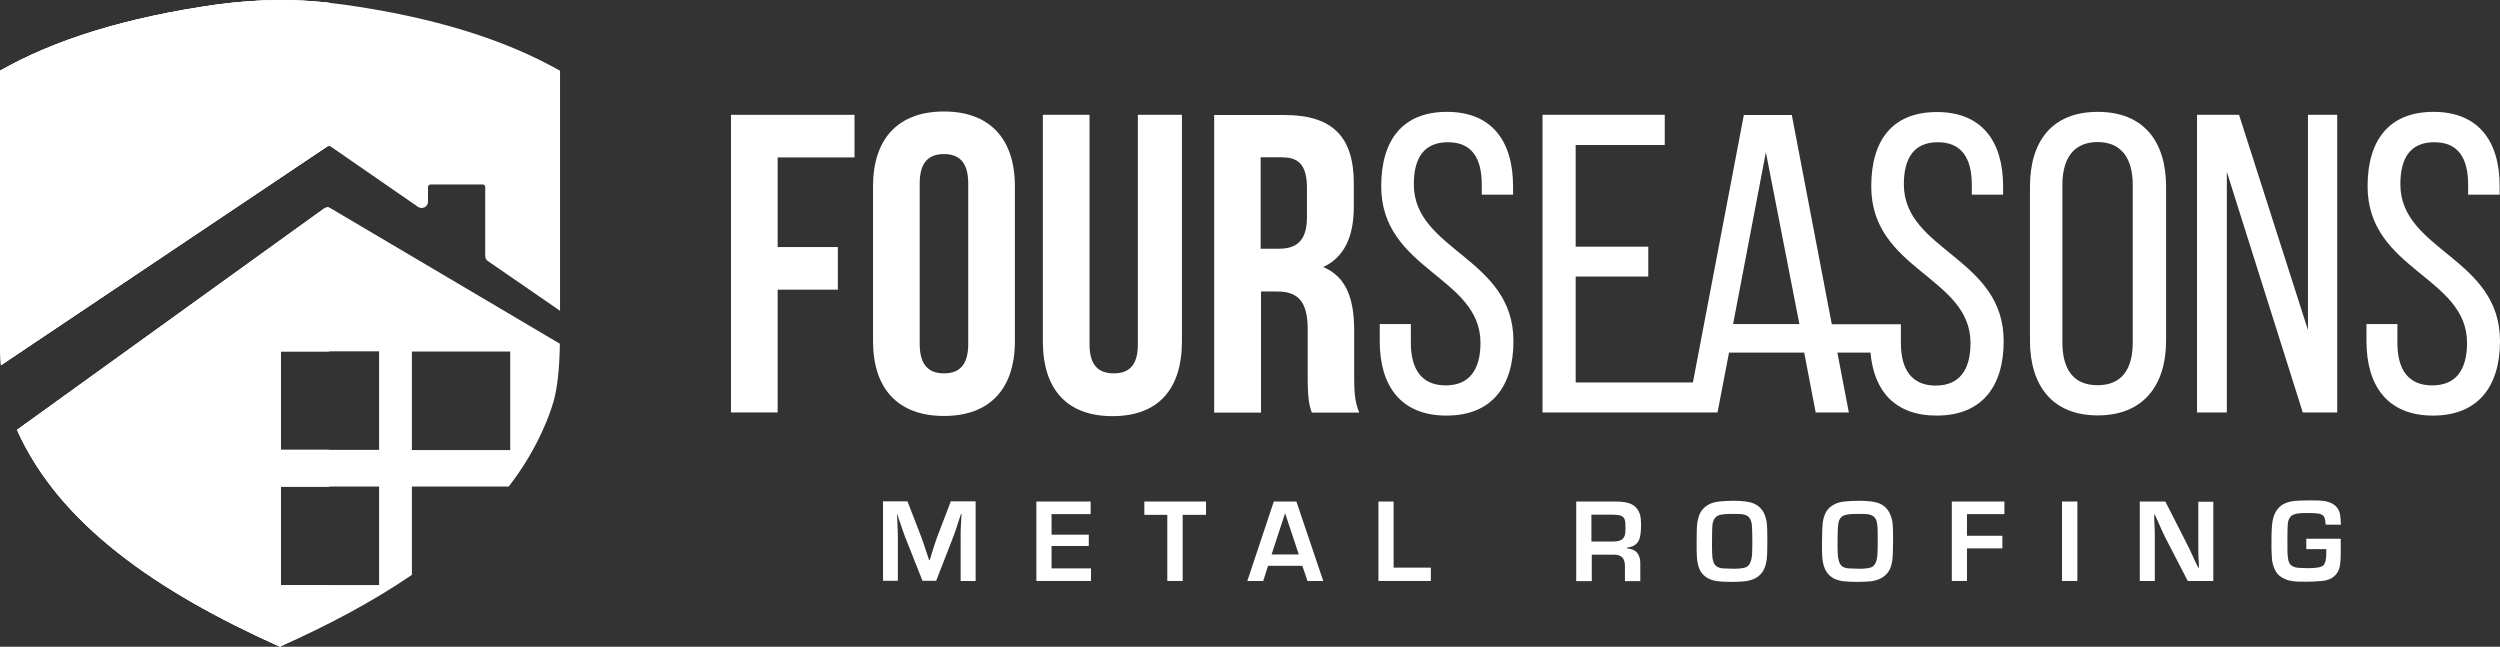 <?xml version="1.0" encoding="UTF-8"?><svg id="Layer_1" xmlns="http://www.w3.org/2000/svg" xmlns:xlink="http://www.w3.org/1999/xlink" viewBox="0 0 134.99 34.92"><rect x="0" y="0" width="134.99" height="34.92" fill="#333333" stroke="none"/><defs><style>.cls-1{fill-rule:evenodd;}.cls-1,.cls-2{fill:#fff;}.cls-3{clip-path:url(#clippath-1);}.cls-4{clip-path:url(#clippath);}</style><clipPath id="clippath"><path class="cls-2" d="M.05,19.72L17.68,7.9s.06-.03.1-.02V.15c-.88-.1-1.77-.15-2.66-.15-1.13.01-2.25.09-3.38.24C6.77.94,2.92,2.16,0,3.82v14.22c0,.65.02,1.2.05,1.68Z"/></clipPath><clipPath id="clippath-1"><path class="cls-2" d="M17.49,11.27L.92,23.21c2.26,5.07,7.52,8.72,14.2,11.71.86-.49,2.56-3.11,2.66-3.33h-2.62v-5.32h2.62v-1.98h-2.62v-5.32h2.62v-7.76c-.1-.02-.2,0-.29.06Z"/></clipPath></defs><path class="cls-1" d="M15.16,26.27h5.31v5.32h-5.31v-5.32ZM22.24,26.27h5.23c.76-.98,1.39-2.03,1.88-3.14.21-.47.39-.95.54-1.45.19-.7.32-1.63.34-3.12l-12.37-7.31c-.12-.07-.26-.07-.37.02L.92,23.21c2.26,5.07,7.52,8.72,14.2,11.71,2.62-1.17,5.03-2.45,7.12-3.88v-4.77ZM22.24,24.3v-5.32h5.31v5.32h-5.31ZM15.16,18.97h5.31v5.32h-5.31v-5.32Z"/><path class="cls-1" d="M.05,19.72L17.68,7.9s.11-.03.16,0l4.73,3.27c.11.07.24.08.36.02.11-.06.18-.17.18-.3v-.79c0-.08.07-.14.14-.14h2.81c.08,0,.14.06.14.14v3.72c0,.11.05.21.15.28l3.89,2.68V3.82c-2.93-1.66-6.77-2.89-11.74-3.58C17.37.09,16.24.01,15.12,0c-1.13.01-2.25.09-3.38.24C6.77.94,2.92,2.16,0,3.82v14.22c0,.65.02,1.2.05,1.68"/><polygon class="cls-2" points="41.99 8.5 46.14 8.5 46.14 6.2 39.47 6.2 39.47 22.27 41.99 22.27 41.99 15.64 45.24 15.64 45.24 13.34 41.99 13.34 41.99 8.5"/><path class="cls-2" d="M47.14,18.42c0,2.57,1.35,4.04,3.83,4.04s3.83-1.47,3.83-4.04v-8.36c0-2.57-1.36-4.04-3.83-4.04s-3.83,1.47-3.83,4.04c0,0,0,8.36,0,8.36ZM49.66,9.9c0-1.15.5-1.58,1.31-1.58s1.31.43,1.31,1.58v8.68c0,1.15-.5,1.58-1.31,1.58s-1.31-.44-1.31-1.58v-8.68Z"/><path class="cls-2" d="M56.31,6.2v12.23c0,2.57,1.28,4.04,3.76,4.04s3.75-1.47,3.75-4.04V6.2h-2.38v12.4c0,1.15-.5,1.56-1.3,1.56s-1.31-.41-1.31-1.56V6.2s-2.52,0-2.52,0Z"/><path class="cls-2" d="M69.29,8.5c.89,0,1.28.5,1.28,1.65v1.58c0,1.28-.57,1.7-1.51,1.7h-.99v-4.94h1.22ZM73.39,22.27c-.25-.6-.27-1.17-.27-1.95v-2.48c0-1.68-.41-2.89-1.67-3.42,1.12-.53,1.65-1.61,1.65-3.26v-1.26c0-2.48-1.12-3.69-3.74-3.69h-3.8v16.07h2.53v-6.54h.87c1.14,0,1.65.55,1.65,2.04v2.53c0,1.31.09,1.56.22,1.97h2.56Z"/><path class="cls-2" d="M78.13,6.04c-2.41,0-3.55,1.54-3.55,4.02,0,4.52,5.36,4.87,5.36,8.45,0,1.45-.6,2.3-1.88,2.3s-1.88-.85-1.88-2.3v-1.01h-1.68v.92c0,2.43,1.15,4.02,3.6,4.02s3.62-1.58,3.62-4.02c0-4.52-5.38-4.87-5.38-8.47,0-1.42.55-2.27,1.84-2.27s1.83.85,1.83,2.3v.53h1.69v-.44c0-2.44-1.14-4.03-3.57-4.03Z"/><path class="cls-2" d="M95.35,8.22l1.81,9.28h-3.58l1.77-9.28ZM85.08,13.32v-5.49h4.81v-1.63h-6.6v16.07h9.45l.62-3.23h4.06l.62,3.23h1.79l-.62-3.23h1.79c.18,2.08,1.33,3.4,3.57,3.4,2.45,0,3.62-1.58,3.62-4.02,0-4.52-5.39-4.87-5.39-8.47,0-1.42.55-2.27,1.83-2.27s1.84.85,1.84,2.3v.53h1.69v-.44c0-2.43-1.14-4.02-3.57-4.02s-3.55,1.54-3.55,4.02c0,4.52,5.36,4.87,5.36,8.45,0,1.45-.6,2.3-1.88,2.3s-1.88-.85-1.88-2.3v-1.01h-3.73l-2.16-11.3h-2.59l-2.75,14.44h-6.33v-5.72h3.92v-1.61s-3.92,0-3.92,0Z"/><path class="cls-2" d="M111.36,9.99c0-1.45.62-2.32,1.9-2.32s1.9.87,1.9,2.32v8.49c0,1.47-.6,2.32-1.9,2.32s-1.9-.85-1.9-2.32v-8.49ZM109.61,18.39c0,2.43,1.21,4.04,3.66,4.04s3.69-1.61,3.69-4.04v-8.31c0-2.45-1.22-4.04-3.69-4.04s-3.66,1.59-3.66,4.04v8.31Z"/><polygon class="cls-2" points="120.24 9.28 124.34 22.27 126.2 22.27 126.2 6.2 124.62 6.2 124.62 17.82 120.9 6.2 118.63 6.2 118.63 22.27 120.24 22.27 120.24 9.28"/><path class="cls-2" d="M131.4,6.04c-2.41,0-3.56,1.54-3.56,4.02,0,4.52,5.37,4.87,5.37,8.45,0,1.45-.59,2.3-1.88,2.3s-1.88-.85-1.88-2.3v-1.01h-1.67v.92c0,2.43,1.15,4.02,3.59,4.02s3.62-1.58,3.62-4.02c0-4.52-5.38-4.87-5.38-8.47,0-1.42.54-2.27,1.83-2.27s1.83.85,1.83,2.3v.53h1.7v-.44c.01-2.44-1.14-4.03-3.57-4.03Z"/><path class="cls-2" d="M52.68,27.08v4.29h-.81v-2.34c0-.22,0-.54.03-.96l.02-.32h-.03l-.1.3c-.14.45-.24.75-.3.89l-.94,2.42h-.74l-.95-2.4c-.06-.15-.16-.45-.31-.89l-.1-.3h-.02l.02.31c.02.42.03.73.03.94v2.34h-.8v-4.29h1.32l.77,1.99c.06.16.16.46.3.89l.1.3h.03l.09-.3c.13-.42.23-.72.29-.89l.76-1.99h1.34Z"/><polygon class="cls-2" points="56.78 27.76 56.78 28.87 58.79 28.87 58.79 29.48 56.78 29.48 56.78 30.69 58.91 30.69 58.91 31.37 55.96 31.37 55.96 27.08 58.89 27.08 58.89 27.76 56.78 27.76"/><polygon class="cls-2" points="63.86 27.8 63.86 31.37 63.03 31.37 63.03 27.8 61.79 27.8 61.79 27.08 65.12 27.08 65.12 27.8 63.86 27.8"/><path class="cls-2" d="M70.13,29.94l-.74-2.23-.73,2.23h1.47ZM70.32,30.55h-1.85l-.26.82h-.86l1.43-4.29h1.22l1.45,4.29h-.85l-.28-.82Z"/><polygon class="cls-2" points="75.25 27.08 75.25 30.65 77.26 30.65 77.26 31.37 74.43 31.37 74.43 27.08 75.25 27.08"/><path class="cls-2" d="M85.93,29.24h1.15c.25,0,.42-.04.52-.13.08-.07.13-.16.15-.28.01-.06.02-.17.02-.32,0-.22-.01-.37-.04-.45-.05-.14-.17-.23-.35-.25-.07,0-.15-.02-.25-.02h-1.2v1.45ZM85.11,31.37v-4.29h2.1c.41,0,.72.05.91.16.21.11.35.29.43.53.04.14.06.34.06.59,0,.31-.03.54-.07.69-.07.23-.21.38-.42.46-.06.02-.15.04-.28.07v.03c.49.03.74.31.73.83v.94h-.83v-.77c.01-.25-.05-.42-.15-.52-.11-.1-.28-.15-.49-.14h-1.15v1.43h-.84Z"/><path class="cls-2" d="M93.45,27.75c-.32,0-.54.03-.66.08-.17.07-.28.23-.32.47-.02.15-.03.54-.03,1.17,0,.31.01.53.03.68.04.25.14.42.31.48.08.04.16.05.25.06.16,0,.35.02.59.02.31,0,.53-.03.65-.08.19-.08.29-.29.33-.64.01-.11.02-.37.02-.78,0-.47-.02-.77-.03-.91-.04-.25-.14-.41-.31-.48-.08-.03-.16-.05-.24-.06-.15-.01-.35-.01-.59-.01M93.59,27.04c.51,0,.88.05,1.11.15.38.16.61.49.69.98.03.17.04.51.04,1.01s-.01.88-.04,1.06c-.04.29-.13.52-.25.68-.21.27-.52.42-.94.47-.21.02-.46.03-.74.03-.32,0-.57-.02-.75-.04-.18-.03-.34-.08-.48-.15-.25-.14-.42-.34-.51-.62-.06-.18-.09-.4-.1-.65-.01-.17-.01-.36-.01-.59,0-.58.01-.96.04-1.16.05-.31.14-.55.29-.71.21-.24.5-.38.89-.42.21-.02.46-.04.76-.04Z"/><path class="cls-2" d="M100.23,27.75c-.31,0-.54.03-.66.08-.18.07-.28.23-.31.47-.03.15-.04.54-.04,1.17,0,.31.01.53.04.68.04.25.14.42.3.48.08.04.16.05.24.06.16,0,.36.02.59.02.32,0,.54-.03.66-.08.18-.08.29-.29.32-.64.01-.11.02-.37.02-.78,0-.47,0-.77-.03-.91-.03-.25-.13-.41-.31-.48-.07-.03-.16-.05-.23-.06-.15-.01-.34-.01-.59-.01M100.38,27.04c.52,0,.89.05,1.11.15.38.16.6.49.69.98.03.17.04.51.04,1.01s-.02.88-.04,1.06c-.04.29-.12.52-.25.68-.21.27-.52.42-.94.47-.22.02-.47.03-.75.03-.32,0-.57-.02-.75-.04-.18-.03-.34-.08-.48-.15-.25-.14-.42-.34-.51-.62-.07-.18-.1-.4-.11-.65-.01-.17-.01-.36-.01-.59,0-.58.02-.96.04-1.16.05-.31.14-.55.28-.71.21-.24.51-.38.89-.42.23-.02.49-.04.79-.04Z"/><polygon class="cls-2" points="106.21 27.76 106.21 28.93 108.12 28.93 108.12 29.61 106.21 29.61 106.21 31.37 105.39 31.37 105.39 27.08 108.23 27.08 108.23 27.76 106.21 27.76"/><rect class="cls-2" x="111.34" y="27.08" width=".83" height="4.29"/><path class="cls-2" d="M119.51,27.08v4.29h-1.38l-1.22-2.36c-.07-.13-.21-.44-.42-.92l-.14-.31h-.03v.29c.02.28.03.56.03.84v2.46h-.81v-4.29h1.38l1.11,2.18c.12.23.29.58.5,1.05l.17.35h.03v-.27c-.03-.28-.03-.56-.03-.83v-2.47h.81Z"/><path class="cls-2" d="M124.5,29.09h1.89c0,.2,0,.45,0,.75,0,.43-.03.73-.09.89-.1.26-.28.45-.54.55-.13.06-.32.09-.55.1-.2.02-.45.03-.74.03s-.51,0-.66-.03c-.16-.02-.3-.05-.42-.11-.24-.1-.41-.24-.52-.44-.1-.18-.16-.38-.19-.6,0-.17-.03-.36-.03-.58,0-.52,0-.91.02-1.15.03-.56.18-.95.48-1.18.2-.16.44-.24.74-.27.2-.02.47-.03.79-.03.3,0,.53,0,.68.02.15,0,.28.04.38.07.3.1.49.28.58.54.05.15.07.38.08.68h-.82c-.02-.21-.04-.36-.1-.44-.05-.08-.15-.13-.29-.16-.12-.02-.32-.03-.63-.03s-.54.02-.67.07c-.19.06-.31.21-.35.45-.02.14-.03.45-.03.95,0,.46,0,.78.03.96.02.19.08.32.18.4.1.07.23.12.39.13.15,0,.33.02.52.02.44,0,.71-.05.82-.15.11-.11.16-.33.16-.67,0-.04,0-.12,0-.21h-1.08v-.56h-.03Z"/><path class="cls-2" d="M.05,19.72L17.68,7.9s.06-.03.1-.02V.15c-.88-.1-1.77-.15-2.66-.15-1.13.01-2.25.09-3.38.24C6.77.94,2.92,2.16,0,3.82v14.22c0,.65.02,1.2.05,1.68Z"/><g class="cls-4"><rect class="cls-2" y="0" width="17.78" height="19.72"/></g><path class="cls-2" d="M17.49,11.27L.92,23.21c2.26,5.07,7.52,8.72,14.2,11.71.86-.49,2.56-3.11,2.66-3.33h-2.62v-5.32h2.62v-1.98h-2.62v-5.32h2.62v-7.76c-.1-.02-.2,0-.29.06Z"/><g class="cls-3"><rect class="cls-2" x=".92" y="11.19" width="16.85" height="23.74"/></g></svg>